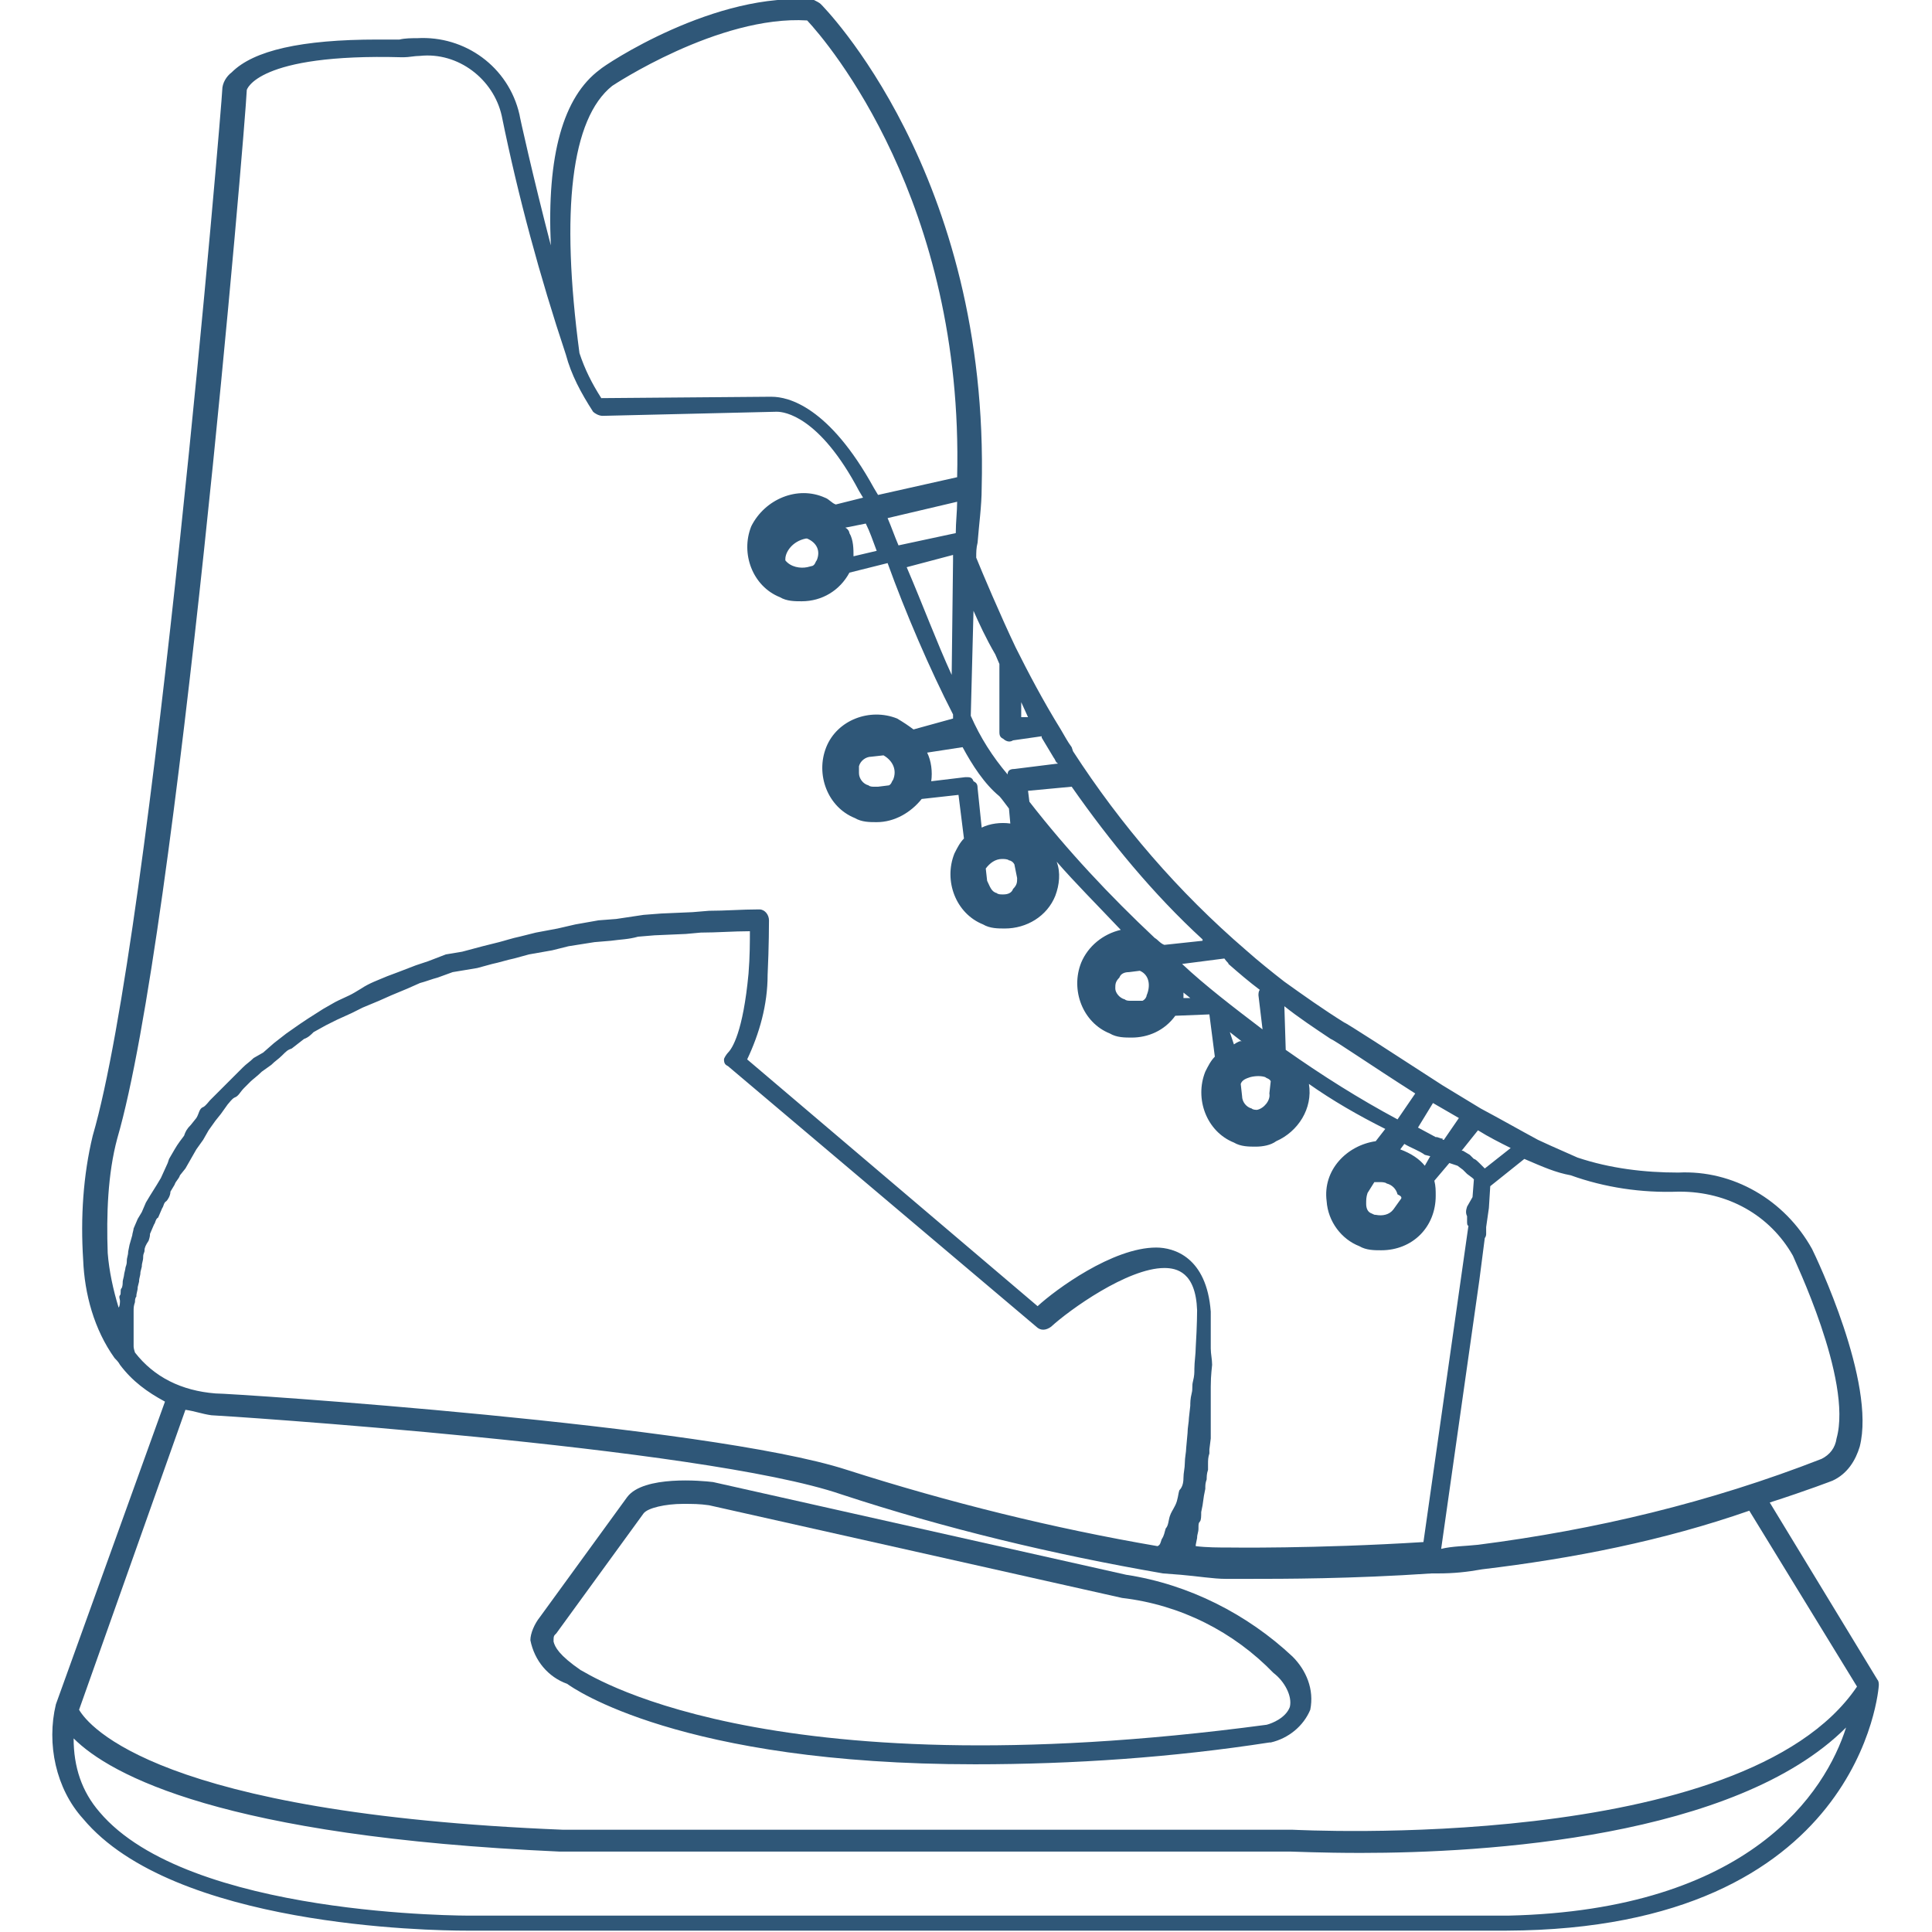 <?xml version="1.0" encoding="UTF-8"?> <svg xmlns="http://www.w3.org/2000/svg" xmlns:xlink="http://www.w3.org/1999/xlink" version="1.1" id="Слой_1" x="0px" y="0px" viewBox="0 0 141.7 141.7" style="enable-background:new 0 0 141.7 141.7;" xml:space="preserve"> <style type="text/css"> .st0{fill:#2F5778;} </style> <g> <path class="st0" d="M82.6,115.5l-30.3-6.8c-0.8-0.1-5.1-0.5-6.3,1.1l-6.4,8.8c-0.4,0.5-0.7,1.2-0.7,1.7c0.3,1.5,1.3,2.7,2.7,3.2 c0.4,0.3,8.3,5.9,29.9,5.9c7.2,0,14.5-0.5,21.6-1.6h0.1c1.3-0.3,2.4-1.2,2.9-2.4c0.3-1.5-0.3-2.9-1.3-3.9 C91.5,118.4,87.2,116.2,82.6,115.5z M94.6,125.2c-0.3,0.8-1.3,1.2-1.7,1.3c-37.4,5-50.1-4-50.3-4c-1.6-1.1-1.9-1.7-2-2.1 c0-0.3,0-0.4,0.1-0.5l0.1-0.1l6.4-8.8c0.3-0.4,1.6-0.7,2.9-0.7c0.7,0,1.2,0,1.9,0.1l30.3,6.8c4.3,0.5,8.2,2.5,11.1,5.5 C94.2,123.3,94.8,124.4,94.6,125.2z"></path> <path class="st0" d="M137.8,123.6L137.8,123.6c0-0.1,0-0.3-0.1-0.4l0,0l-7.9-13c2.8-0.9,4.6-1.6,4.6-1.6c1.1-0.5,1.7-1.5,2-2.5 c1.2-4.7-3.2-13.9-3.5-14.5c-2-3.6-5.8-5.8-9.8-5.6l0,0c-2.5,0-5-0.3-7.4-1.1l0,0l0,0c-1.6-0.7-2.7-1.2-2.9-1.3 c-1.3-0.7-2.7-1.5-4.2-2.3l0,0l-2.8-1.7c-3.7-2.4-7.1-4.6-7.2-4.6c-1.6-1-3-2-4.4-3c-0.9-0.7-1.9-1.5-2.8-2.3 c-5-4.3-9.2-9.2-12.7-14.6l-0.1-0.3c-0.3-0.4-0.5-0.8-0.8-1.3c-1.3-2.1-2.4-4.2-3.3-6c-1.1-2.3-2.5-5.6-2.9-6.6 c0-0.4,0-0.7,0.1-1.1l0,0c0.1-1.3,0.3-2.7,0.3-4l0,0C72.6,12.7,60.3,0.4,60.2,0.3S59.9,0.1,59.7,0C52.5-0.7,44.3,4.8,44,5.1 c-2.7,2-3.9,6.3-3.6,12.9c-1.3-5-2.3-9.5-2.3-9.6c-0.8-3.5-4-5.8-7.5-5.6c-0.4,0-0.9,0-1.3,0.1c-0.5,0-1.1,0-1.6,0 c-5.6,0-9.1,0.8-10.7,2.4c-0.4,0.3-0.7,0.8-0.7,1.3c0,0.7-5.1,61.6-9.5,76.7c-0.7,2.9-0.9,6-0.7,9.1c0.1,2.5,0.8,5.1,2.3,7.2l0,0 c0.1,0.1,0.3,0.3,0.4,0.5c0.9,1.2,2,2,3.3,2.7l-8,22.2l0,0l0,0c-0.7,2.9,0,6.2,2,8.4c6.6,7.9,25.4,8.2,28.1,8.2h76.3 C136.6,141.5,137.8,123.7,137.8,123.6L137.8,123.6z M115.2,86.2c2.5,0.9,5.2,1.3,7.9,1.2h0.1c3.5,0,6.6,1.7,8.3,4.7 c0,0.1,4.4,9.1,3.2,13.4c-0.1,0.7-0.5,1.2-1.1,1.5c-8.2,3.2-16.6,5.2-25.2,6.3c-0.9,0.1-1.9,0.1-2.7,0.3l2.8-19.7l0.4-3.1 c0,0,0.1-0.1,0.1-0.3c0-0.1,0-0.4,0-0.5l0.1-0.7l0.1-0.7l0,0l0.1-1.6l2.5-2C113.2,85.6,114.1,86,115.2,86.2z M108.4,82.9 c0.8,0.5,1.6,0.9,2.4,1.3l-1.9,1.5l-0.1-0.1c-0.1-0.1-0.1-0.1-0.3-0.3c-0.1-0.1-0.3-0.3-0.4-0.3l-0.3-0.3l-0.5-0.3h-0.1L108.4,82.9 z M105.1,80.9L107,82l-1.1,1.6c-0.1,0-0.1,0-0.1-0.1h-0.1l-0.3-0.1l0,0h-0.1l-1.3-0.7L105.1,80.9z M102.7,84.3l0.3-0.4 c0.5,0.3,1.1,0.5,1.5,0.8l0.4,0.1l-0.4,0.7C104.1,85,103.5,84.6,102.7,84.3C103,84.3,102.9,84.3,102.7,84.3L102.7,84.3z M102.7,88 l-0.5,0.7c-0.3,0.4-0.8,0.5-1.3,0.4c-0.1,0-0.1,0-0.3-0.1c-0.3-0.1-0.4-0.4-0.4-0.7s0-0.5,0.1-0.8l0.5-0.8c0.1,0,0.3,0,0.4,0 s0.4,0,0.5,0.1c0.4,0.1,0.7,0.4,0.8,0.8C102.7,87.7,102.9,87.8,102.7,88L102.7,88z M97.6,76.2c0.3,0.1,2.9,1.9,6.2,4l-1.3,1.9 c-2.8-1.5-5.5-3.2-8.2-5.1l-0.1-3.2C95.2,74.6,96.4,75.4,97.6,76.2L97.6,76.2z M93.1,80.2c0.1,0.5-0.4,1.1-0.9,1.2l0,0l0,0 c-0.1,0-0.3,0-0.4-0.1c-0.4-0.1-0.7-0.5-0.7-0.9L91,79.5c0.1-0.3,0.4-0.4,0.7-0.5c0.4-0.1,0.8-0.1,1.1,0c0.1,0.1,0.3,0.1,0.4,0.3 L93.1,80.2z M90.5,76.6C90.4,76.6,90.4,76.6,90.5,76.6l-0.3-0.9l0.9,0.7C91,76.3,90.8,76.4,90.5,76.6L90.5,76.6z M90.1,70.7 c0.8,0.7,1.5,1.3,2.3,1.9c-0.1,0.1-0.1,0.3-0.1,0.4l0.3,2.5c-2.1-1.6-4.2-3.2-5.9-4.8l3.1-0.4C90,70.6,90.1,70.6,90.1,70.7 L90.1,70.7z M87.3,73.2h-0.5c0-0.1,0-0.3,0-0.4L87.3,73.2z M78.6,57.7c2.8,4,6,7.9,9.6,11.2V69l-2.8,0.3c-0.3-0.1-0.5-0.4-0.7-0.5 c-3.3-3.1-6.4-6.4-9.2-10L75.4,58L78.6,57.7z M84.1,73c0,0.1-0.1,0.3-0.3,0.4H83h-0.1c-0.1,0-0.3,0-0.4-0.1 c-0.4-0.1-0.7-0.5-0.7-0.8s0-0.5,0.3-0.8c0.1-0.3,0.4-0.4,0.7-0.4l0.8-0.1C84.3,71.5,84.4,72.3,84.1,73z M75.4,52.6h-0.5v-1.1 L75.4,52.6z M71.4,44.8c0.4,0.9,0.9,2,1.6,3.2l0.3,0.7v5c0,0.3,0.1,0.4,0.3,0.5c0.1,0.1,0.4,0.3,0.7,0.1l2.1-0.3c0,0,0,0,0,0.1 l0.9,1.5c0.1,0.1,0.1,0.3,0.3,0.4l-3.2,0.4c-0.3,0-0.5,0.1-0.5,0.4c-1.1-1.3-2-2.7-2.7-4.3L71.4,44.8z M74.6,64.4 c0,0.3,0,0.5-0.3,0.8c-0.1,0.3-0.4,0.4-0.7,0.4h-0.1c-0.1,0-0.3,0-0.4-0.1c-0.4-0.1-0.5-0.5-0.7-0.9l-0.1-0.9 c0.3-0.4,0.7-0.7,1.2-0.7c0.1,0,0.4,0,0.5,0.1c0.1,0,0.3,0.1,0.4,0.3L74.6,64.4z M70.6,54.8c0.7,1.3,1.6,2.7,2.7,3.6 c0.1,0.1,0.4,0.5,0.7,0.9l0.1,1.1c-0.7-0.1-1.5,0-2.1,0.3l-0.3-2.9c0-0.3-0.1-0.4-0.3-0.5C71.3,57,71.1,57,70.9,57h-0.1l-2.5,0.3 c0.1-0.7,0-1.5-0.3-2.1L70.6,54.8L70.6,54.8z M69.9,40.7c0,0.1,0,0.1,0,0.3v0.1l-0.1,8.4c-1.1-2.4-2.1-5.1-3.3-7.9L69.9,40.7z M65.9,40c-0.3-0.7-0.5-1.3-0.8-2l5.1-1.2c0,0.7-0.1,1.5-0.1,2.3L65.9,40z M44.9,6.3c0,0,7.8-5.2,14.3-4.8 c1.5,1.6,11.5,13.3,11,33.5l-5.8,1.3l-0.3-0.5c-3.3-6-6.3-6.7-7.5-6.7h-0.3l-12.2,0.1c-0.7-1.1-1.2-2.1-1.6-3.3 C41.1,15.4,41.9,8.7,44.9,6.3z M64.3,40.4l-1.7,0.4c0-0.5,0-1.2-0.3-1.7c0-0.1-0.1-0.3-0.3-0.4l1.5-0.3C63.8,39,64,39.6,64.3,40.4z M9.5,91.3l-0.1,0.5c0,0.3-0.1,0.4-0.1,0.7c0,0.3-0.1,0.4-0.1,0.5s-0.1,0.4-0.1,0.5S9,93.9,9,94s0,0.4-0.1,0.5s0,0.4-0.1,0.5 s0,0.3,0,0.4s0,0.4-0.1,0.5l0,0c-0.4-1.3-0.7-2.7-0.8-4c-0.1-2.8,0-5.8,0.7-8.4C13,68.4,18,9.2,18.1,6.6c0,0,0.7-2.7,11.4-2.4h0.1 c0.4,0,0.8-0.1,1.2-0.1c2.8-0.3,5.4,1.7,6,4.4c1.2,5.9,2.8,11.8,4.7,17.5c0.4,1.5,1.1,2.8,2,4.2c0.1,0.1,0.4,0.3,0.7,0.3l12.7-0.3 H57c0.5,0,3.1,0.3,6,5.8l0.3,0.5l-2,0.5c-0.3-0.1-0.5-0.4-0.8-0.5c-2-0.9-4.4,0.1-5.4,2.1l0,0c-0.8,2,0.1,4.4,2.1,5.2l0,0 c0.5,0.3,1.1,0.3,1.6,0.3c1.5,0,2.8-0.8,3.5-2.1l2.8-0.7c1.3,3.6,3.1,7.8,4.8,11.1v0.3L67,53.5c-0.4-0.3-0.7-0.5-1.2-0.8 c-2-0.8-4.4,0.1-5.2,2.1s0.1,4.4,2.1,5.2l0,0c0.5,0.3,1.1,0.3,1.6,0.3c1.3,0,2.5-0.7,3.3-1.7l2.7-0.3l0.4,3.2 c-0.3,0.3-0.5,0.7-0.7,1.1c-0.8,2,0.1,4.4,2.1,5.2l0,0c0.5,0.3,1.1,0.3,1.6,0.3c1.6,0,3.1-0.9,3.7-2.4c0.3-0.8,0.4-1.7,0.1-2.5 c1.3,1.5,2.9,3.1,4.7,5c-1.3,0.3-2.4,1.2-2.9,2.4c-0.8,2,0.1,4.4,2.1,5.2l0,0c0.5,0.3,1.1,0.3,1.6,0.3c1.2,0,2.4-0.5,3.2-1.6 l2.5-0.1l0.4,3.1c-0.3,0.3-0.5,0.7-0.7,1.1c-0.8,2,0.1,4.4,2.1,5.2l0,0c0.5,0.3,1.1,0.3,1.6,0.3s1.1-0.1,1.5-0.4 c1.6-0.7,2.7-2.4,2.4-4.2c1.7,1.2,3.6,2.3,5.6,3.3l-0.7,0.9c-2.1,0.3-3.9,2.1-3.6,4.4c0.1,1.5,1.1,2.8,2.4,3.3 c0.5,0.3,1.1,0.3,1.6,0.3c2.3,0,4-1.7,4-4c0-0.4,0-0.7-0.1-1.1l1.1-1.3l0.3,0.1l0.3,0.1l0.4,0.3l0.3,0.3l0.4,0.3l0.1,0.1l0,0 l-0.1,1.3l-0.4,0.7c-0.1,0.3-0.1,0.5,0,0.7c0,0.1,0,0.3,0,0.4s0,0.3,0.1,0.3l-3.3,23.2c-8,0.5-14.3,0.4-14.3,0.4 c-0.7,0-1.6,0-2.4-0.1v-0.1l0.1-0.5c0-0.3,0.1-0.4,0.1-0.7s0-0.4,0.1-0.5s0.1-0.4,0.1-0.7l0.1-0.5l0.1-0.7l0.1-0.5 c0-0.3,0-0.4,0.1-0.7v0.1c0-0.3,0-0.5,0.1-0.8v-0.4c0-0.3,0-0.5,0.1-0.8v-0.3l0.1-0.8v-0.3c0-0.3,0-0.5,0-0.8s0-0.1,0-0.3 c0-0.1,0-0.5,0-0.8s0-0.1,0-0.1s0-0.5,0-0.7c0,0,0,0,0-0.1c0-0.3,0-0.5,0-0.7l0,0c0-0.9,0.1-1.5,0.1-1.6c0-0.4-0.1-0.8-0.1-1.2 c0-0.1,0-0.3,0-0.4s0-0.3,0-0.4v-0.5c0-0.1,0-0.3,0-0.4s0-0.3,0-0.3c0-0.1,0-0.3,0-0.4l0,0c0,0,0-0.1,0-0.3c-0.3-4-2.7-4.7-4-4.7 c-3.2,0-7.4,3.1-8.7,4.3L54.8,77.7c0.9-1.9,1.5-4,1.5-6.2c0.1-2.1,0.1-3.9,0.1-4c0-0.4-0.3-0.8-0.7-0.8c0,0,0,0-0.1,0 c-1.2,0-2.4,0.1-3.6,0.1l-1.2,0.1L48.5,67l-1.3,0.1l-2,0.3l-1.3,0.1l-1.7,0.3l-1.3,0.3l-1.6,0.3l-1.2,0.3c-0.5,0.1-1.1,0.3-1.5,0.4 l-1.2,0.3l-1.5,0.4L32.7,70l-1.3,0.5l-0.9,0.3l-1.3,0.5l-0.8,0.3c-0.7,0.3-1.3,0.5-1.9,0.9L26,72.8c-0.5,0.3-1.1,0.5-1.6,0.8 L23.7,74l-1.1,0.7L22,75.1l-1,0.7l-0.9,0.7l-0.8,0.7l-0.7,0.4c-0.3,0.3-0.5,0.4-0.8,0.7l-0.5,0.5l-0.7,0.7L16.1,80l-0.7,0.7 c-0.1,0.1-0.3,0.4-0.5,0.5c-0.3,0.1-0.3,0.5-0.5,0.8L14,82.5c-0.3,0.3-0.4,0.5-0.5,0.8l-0.3,0.4c-0.3,0.4-0.5,0.8-0.8,1.3l-0.1,0.3 l-0.5,1.1l-0.3,0.5L11,87.7l-0.3,0.5l-0.3,0.7l-0.3,0.5l-0.3,0.7c0,0.1-0.1,0.4-0.1,0.5L9.5,91.3z M59.9,41.1 c-0.1,0.1-0.1,0.3-0.3,0.4l-0.4,0.1c-0.5,0.1-1.2,0-1.6-0.5V41c0-0.5,0.5-1.3,1.5-1.5h0.1C59.9,39.8,60.2,40.4,59.9,41.1z M65.5,57.2c-0.1,0.1-0.1,0.3-0.3,0.4l-0.8,0.1h-0.3c-0.1,0-0.3,0-0.4-0.1c-0.4-0.1-0.7-0.5-0.7-0.9c0-0.1,0-0.3,0-0.5 c0.1-0.4,0.5-0.7,0.9-0.7l0.9-0.1C65.5,55.8,65.8,56.5,65.5,57.2L65.5,57.2z M9.9,99.2L9.9,99.2c-0.1-0.3-0.1-0.4-0.1-0.5 s0-0.1,0-0.3c0-0.3,0-0.4,0-0.7s0-0.3,0-0.4s0-0.4,0-0.7c0-0.1,0-0.3,0-0.4c0-0.3,0-0.4,0.1-0.7c0-0.1,0-0.3,0.1-0.4 c0-0.3,0.1-0.4,0.1-0.7l0.1-0.4c0-0.3,0.1-0.4,0.1-0.7l0.1-0.4c0-0.3,0.1-0.4,0.1-0.7s0.1-0.3,0.1-0.5s0.1-0.4,0.3-0.7 c0.1-0.3,0.1-0.4,0.1-0.5l0.3-0.7c0.1-0.1,0.1-0.4,0.3-0.5l0.3-0.7c0.1-0.1,0.1-0.4,0.3-0.5c0.1-0.1,0.3-0.4,0.3-0.7l0.3-0.5 c0.1-0.3,0.3-0.4,0.4-0.7l0.4-0.5L14,85l0.4-0.7l0.5-0.7l0.4-0.7l0.5-0.7l0.4-0.5l0.5-0.7c0.1-0.1,0.3-0.4,0.5-0.5 c0.3-0.1,0.4-0.4,0.7-0.7s0.4-0.4,0.5-0.5s0.5-0.4,0.8-0.7l0.7-0.5c0.3-0.3,0.5-0.4,0.8-0.7c0.3-0.3,0.4-0.4,0.7-0.5l0.9-0.7 c0.3-0.1,0.5-0.3,0.7-0.5l0.9-0.5l0.8-0.4l1.1-0.5l0.8-0.4l1.2-0.5l0.9-0.4l1.2-0.5l0.9-0.4c0.4-0.1,0.9-0.3,1.3-0.4l1.1-0.4L35,71 l1.1-0.3c0.5-0.1,1.1-0.3,1.6-0.4l1.1-0.3l1.7-0.3l1.2-0.3l1.9-0.3l1.2-0.1c0.7-0.1,1.3-0.1,2-0.3l1.2-0.1l2.3-0.1l1.1-0.1 c1.2,0,2.4-0.1,3.6-0.1c0,0.7,0,1.9-0.1,3.1c-0.4,4.3-1.2,5.5-1.5,5.8c-0.1,0.1-0.3,0.4-0.3,0.5c0,0.3,0.1,0.4,0.3,0.5L76,97.3 c0.3,0.3,0.7,0.3,1.1,0c1.3-1.2,5.6-4.3,8.3-4.3c0.9,0,2.3,0.3,2.4,3.1c0,0,0,1.1-0.1,2.7c0,0.5-0.1,1.1-0.1,1.6 c0,0.3,0,0.5-0.1,0.9s0,0.5-0.1,0.9s-0.1,0.7-0.1,0.9l-0.1,0.9c0,0.3-0.1,0.7-0.1,1.1l-0.1,1.1c0,0.3-0.1,0.7-0.1,1.1 s-0.1,0.7-0.1,1.1s-0.1,0.7-0.3,0.9c-0.1,0.3-0.1,0.7-0.3,1.1s-0.3,0.5-0.4,0.8s-0.1,0.7-0.3,0.9c-0.1,0.3-0.1,0.5-0.3,0.8 c-0.1,0.3-0.1,0.4-0.3,0.5c-7.6-1.3-15.3-3.2-22.8-5.6c-10.2-3.3-45-5.6-46.3-5.6C13.3,102,11.3,101,9.9,99.2z M110.6,140.5h-76 c-0.3,0-20.8,0.1-27.3-7.6c-1.3-1.5-1.9-3.3-1.9-5.4c2.7,2.7,11,7.2,35.6,8.3h53.6c0.3,0,2.3,0.1,5.2,0.1c9.1,0,27.5-1.1,35.6-9.2 C133.9,131.4,128.4,140.1,110.6,140.5z M94.8,134.2H41.3c-29.7-1.2-34.8-7.6-35.5-8.8l7.8-22c0.7,0.1,1.2,0.3,1.9,0.4 c0.4,0,36,2.3,46.2,5.8c7.6,2.5,15.5,4.4,23.6,5.8l0,0l1.3,0.1l0,0c1.2,0.1,2.4,0.3,3.3,0.3h1.7c2.5,0,7.5,0,13.4-0.4l0,0h0.5l0,0 c1.1,0,2.1-0.1,3.2-0.3c6.7-0.8,13.3-2.1,19.6-4.3l7.9,12.9C127.9,136,95.1,134.2,94.8,134.2z"></path> </g> </svg> 